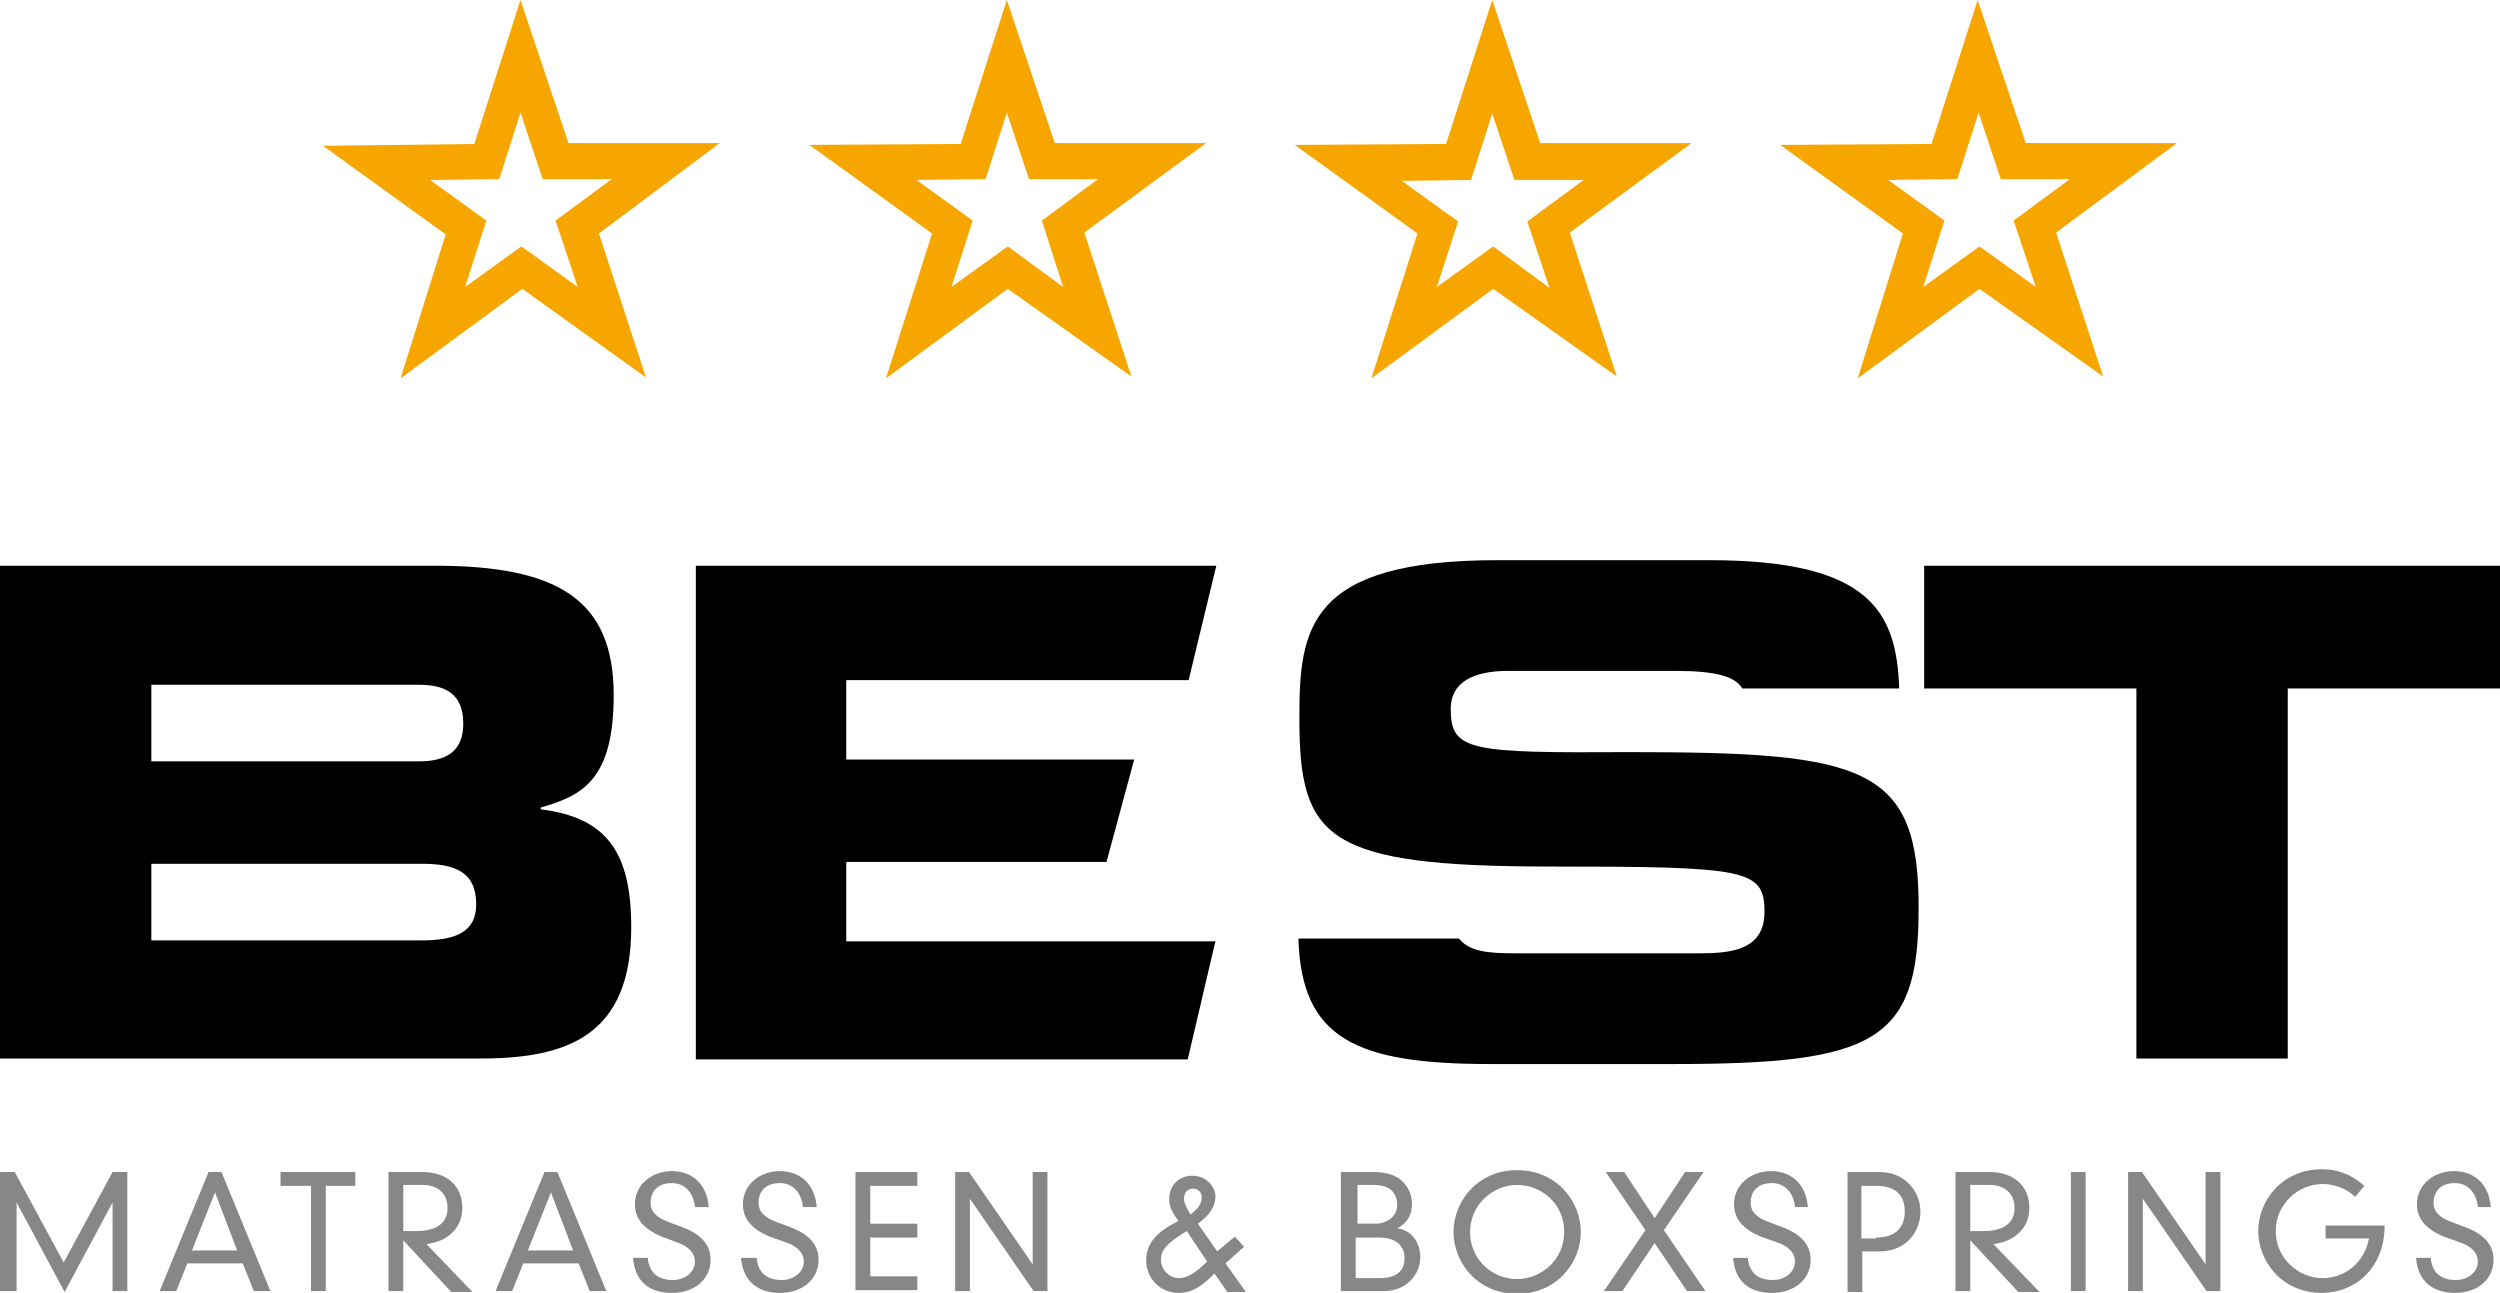 <?xml version="1.0" encoding="utf-8"?>
<!-- Generator: Adobe Illustrator 21.1.0, SVG Export Plug-In . SVG Version: 6.00 Build 0)  -->
<svg version="1.1" xmlns="http://www.w3.org/2000/svg" xmlns:xlink="http://www.w3.org/1999/xlink" x="0px" y="0px"
	 viewBox="0 0 270.9 140.1" style="enable-background:new 0 0 270.9 140.1;" xml:space="preserve">
<style type="text/css">
	.st0{fill:#F7A600;}
	.st1{fill:#878787;}
</style>
<g id="Laag_1">
	<g>
		<path class="st0" d="M78,15.5l-16.4,0L56.4,0l-5,15.6L35,15.8l13.3,9.6L43.4,41l13.2-9.7L70,40.9l-5.1-15.6L78,15.5z M56.5,26.7
			l-6.1,4.4l2.3-7.2l-6.1-4.4l7.5-0.1l2.3-7.2l2.4,7.2l7.5,0l-6.1,4.5l2.4,7.2L56.5,26.7z"/>
		<path class="st0" d="M130.7,15.5l-16.4,0L109.1,0l-5,15.6l-16.4,0.1l13.3,9.6L96,41l13.2-9.7l13.4,9.5l-5.1-15.6L130.7,15.5z
			 M109.2,26.7l-6.1,4.4l2.3-7.2l-6.1-4.4l7.5-0.1l2.3-7.2l2.4,7.2l7.5,0l-6.1,4.5l2.3,7.2L109.2,26.7z"/>
		<path class="st0" d="M183.3,15.5l-16.4,0L161.7,0l-5,15.6l-16.4,0.1l13.3,9.6L148.6,41l13.2-9.7l13.4,9.5l-5.1-15.6L183.3,15.5z
			 M161.8,26.7l-6.1,4.4L158,24l-6.1-4.4l7.5-0.1l2.3-7.2l2.4,7.2l7.5,0l-6.1,4.5l2.4,7.2L161.8,26.7z"/>
		<path class="st0" d="M235.9,15.5l-16.4,0L214.3,0l-5,15.6l-16.4,0.1l13.3,9.6L201.3,41l13.2-9.7l13.4,9.5l-5.1-15.6L235.9,15.5z
			 M214.5,26.7l-6.1,4.4l2.3-7.2l-6.1-4.4l7.5-0.1l2.3-7.2l2.4,7.2l7.5,0l-6.1,4.5l2.4,7.2L214.5,26.7z"/>
	</g>
	<g>
		<path d="M0,61.3h47.1c13.1,0,19.4,3.5,19.4,14c0,9.1-3.3,10.9-7.9,12.2v0.2c7.2,0.9,9.8,4.7,9.8,12.8c0,11.7-6.9,14.2-16.3,14.2H0
			V61.3z M16.4,82.5h29c3,0,4.8-1.1,4.8-4.1c0-3.1-1.8-4.2-4.8-4.2h-29V82.5z M16.4,101.9h29.3c3.5,0,5.9-0.8,5.9-3.9
			c0-3.6-2.4-4.4-5.9-4.4H16.4V101.9z"/>
		<path d="M75.4,61.3h56.4l-3,12.4H91.7v8.6h31.2l-3,11.1H91.7v8.6h40l-3,12.8H75.4V61.3z"/>
		<path d="M208.5,61.3h62.4v13.3h-23v40.1h-16.4V74.6h-23V61.3z"/>
		<g>
			<path class="st1" d="M12.2,127h1.6v12.9h-1.6v-9.6h0l-5.2,9.7l-5.2-9.7h0v9.6H0V127h1.6l5.3,9.8L12.2,127z"/>
			<path class="st1" d="M26.3,136.9h-6l-1.2,3h-1.8l5.3-12.9H24l5.3,12.9h-1.8L26.3,136.9z M23.3,129.2l-2.5,6.3h4.9L23.3,129.2z"/>
			<path class="st1" d="M33.6,128.5h-3.2V127h8.1v1.5h-3.2v11.4h-1.6V128.5z"/>
			<path class="st1" d="M43.7,134.4v5.5h-1.6V127h3.7c2.5,0,4.3,1.4,4.3,3.9c0,2.3-1.8,3.7-3.9,3.9l5,5.2h-2.3L43.7,134.4z
				 M43.7,133.4c0.2,0,0.5,0,1.4,0c2.5,0,3.4-1.1,3.4-2.5c0-1.5-1-2.5-2.7-2.5h-2.1V133.4z"/>
			<path class="st1" d="M62.7,136.9h-6l-1.2,3h-1.8L59,127h1.4l5.3,12.9h-1.8L62.7,136.9z M59.7,129.2l-2.5,6.3h4.9L59.7,129.2z"/>
			<path class="st1" d="M75.3,130.7c-0.2-1.5-1.1-2.5-2.5-2.5c-1.8,0-2.3,1.2-2.3,2.1c0,1,0.6,1.6,1.9,2.1L74,133c2.1,0.8,3,2,3,3.5
				c0,2.1-1.7,3.6-4.2,3.6c-2.4,0-4-1.2-4.2-3.8h1.6c0.1,1.4,0.9,2.4,2.7,2.4c1.4,0,2.4-0.9,2.4-2c0-1-0.8-1.7-2-2.1l-1.6-0.6
				c-1.9-0.8-2.9-1.9-2.9-3.5c0-2.2,1.9-3.6,4-3.6c2.1,0,3.8,1.3,4,3.9H75.3z"/>
			<path class="st1" d="M87,130.7c-0.2-1.5-1.1-2.5-2.5-2.5c-1.8,0-2.3,1.2-2.3,2.1c0,1,0.6,1.6,1.9,2.1l1.6,0.6c2.1,0.8,3,2,3,3.5
				c0,2.1-1.7,3.6-4.2,3.6c-2.3,0-4-1.2-4.2-3.8H82c0.1,1.4,0.9,2.4,2.7,2.4c1.4,0,2.4-0.9,2.4-2c0-1-0.8-1.7-2-2.1l-1.7-0.6
				c-1.9-0.8-2.9-1.9-2.9-3.5c0-2.2,1.9-3.6,4-3.6c2.1,0,3.8,1.3,4,3.9H87z"/>
			<path class="st1" d="M92.7,127h6.7v1.5h-5.1v4.1h5.1v1.5h-5.1v4.2h5.1v1.5h-6.7V127z"/>
			<path class="st1" d="M111.9,127h1.6v12.9H112l-6.9-10h0v10h-1.6V127h1.5l6.9,10h0V127z"/>
			<path class="st1" d="M133.8,134l1,1.1l-2,1.8l2.2,3.1h-2l-1.4-2c-1.4,1.4-2.4,2.1-3.9,2.1c-2,0-3.5-1.6-3.5-3.5
				c0-2,1.3-3.2,3.5-4.3c-0.8-1.1-1-1.6-1-2.4c0-1.5,1.1-2.5,2.5-2.5c1.6,0,2.5,1.3,2.5,2.2c0,1.3-0.8,2.2-1.9,3l2.1,3L133.8,134z
				 M128.6,133.4c-2.2,1.3-2.8,2.1-2.8,3.1c0,1.1,0.9,2,2,2c0.9,0,1.9-0.7,3-1.8L128.6,133.4z M129.3,128.8c-0.5,0-1,0.3-1,1.1
				c0,0.5,0.3,1,0.7,1.7c0.8-0.6,1.2-1.2,1.2-1.7C130.3,129.3,129.9,128.8,129.3,128.8z"/>
			<path class="st1" d="M145.3,127h3.4c1.3,0,2.1,0.2,2.9,0.7c0.8,0.6,1.4,1.5,1.4,2.8c0,1.2-0.6,2.1-1.6,2.6v0
				c1.6,0.2,2.5,1.6,2.5,3.1c0,2.1-1.7,3.7-3.9,3.7h-4.7V127z M149,132.6c1.3,0,2.4-0.8,2.4-2c0-0.7-0.2-1.2-0.6-1.6
				c-0.4-0.4-1.1-0.6-2-0.6h-1.7v4.2H149z M149.4,138.5c2.2,0,2.8-1,2.8-2.2c0-1-0.6-2.2-2.8-2.2h-2.5v4.4H149.4z"/>
			<path class="st1" d="M164.4,126.8c4.4,0,6.9,3.5,6.9,6.7c0,3.2-2.5,6.7-6.9,6.7c-4.4,0-6.9-3.5-6.9-6.7
				C157.5,130.3,160,126.8,164.4,126.8z M164.4,138.6c2.6,0,5.1-2.1,5.1-5.1c0-3.1-2.5-5.1-5.1-5.1c-2.6,0-5.1,2.1-5.1,5.1
				C159.3,136.5,161.7,138.6,164.4,138.6z"/>
			<path class="st1" d="M182.6,127h2l-4.3,6.3l4.5,6.6h-2l-3.5-5.2l-3.5,5.2h-2l4.5-6.6L174,127h2l3.3,5L182.6,127z"/>
			<path class="st1" d="M194.5,130.7c-0.2-1.5-1.1-2.5-2.5-2.5c-1.8,0-2.3,1.2-2.3,2.1c0,1,0.6,1.6,1.9,2.1l1.6,0.6
				c2.1,0.8,3,2,3,3.5c0,2.1-1.7,3.6-4.2,3.6c-2.4,0-4-1.2-4.2-3.8h1.6c0.1,1.4,0.9,2.4,2.7,2.4c1.4,0,2.4-0.9,2.4-2
				c0-1-0.8-1.7-2-2.1l-1.7-0.6c-1.9-0.8-2.9-1.9-2.9-3.5c0-2.2,1.9-3.6,4-3.6c2.1,0,3.8,1.3,4,3.9H194.5z"/>
			<path class="st1" d="M200.1,127h3.6c2.7,0,4.4,2.1,4.4,4.3c0,2.2-1.6,4.3-4.4,4.3h-1.9v4.4h-1.6V127z M203.3,134.1
				c2,0,3.1-1,3.1-2.8c0-1.9-1.1-2.8-3.1-2.8h-1.6v5.7H203.3z"/>
			<path class="st1" d="M213.5,134.4v5.5h-1.6V127h3.7c2.5,0,4.3,1.4,4.3,3.9c0,2.3-1.8,3.7-3.9,3.9l5,5.2h-2.3L213.5,134.4z
				 M213.5,133.4c0.2,0,0.5,0,1.4,0c2.5,0,3.4-1.1,3.4-2.5c0-1.5-1-2.5-2.7-2.5h-2.1V133.4z"/>
			<path class="st1" d="M224.4,127h1.6v12.9h-1.6V127z"/>
			<path class="st1" d="M239,127h1.6v12.9h-1.5l-6.9-10h0v10h-1.6V127h1.5l6.9,10h0V127z"/>
			<path class="st1" d="M251.9,132.8h6.5c0,4.6-3.2,7.3-6.8,7.3c-4.4,0-6.9-3.5-6.9-6.7c0-3.2,2.5-6.7,6.9-6.7c1.5,0,3,0.4,4.6,1.8
				l-1,1.2c-1-1-2.4-1.4-3.5-1.4c-2.7,0-5.1,2.2-5.1,5.1c0,3,2.5,5.1,5.1,5.1c2.3,0,4.5-1.6,5-4.3h-4.7V132.8z"/>
			<path class="st1" d="M268.5,130.7c-0.2-1.5-1.1-2.5-2.5-2.5c-1.8,0-2.3,1.2-2.3,2.1c0,1,0.6,1.6,1.9,2.1l1.6,0.6
				c2.1,0.8,3,2,3,3.5c0,2.1-1.7,3.6-4.2,3.6c-2.3,0-4-1.2-4.2-3.8h1.6c0.1,1.4,0.9,2.4,2.7,2.4c1.4,0,2.4-0.9,2.4-2
				c0-1-0.8-1.7-2-2.1l-1.7-0.6c-1.9-0.8-2.9-1.9-2.9-3.5c0-2.2,1.9-3.6,4-3.6c2.1,0,3.8,1.3,4,3.9H268.5z"/>
		</g>
		<path d="M176.7,81.5c-17.5,0.1-19.5-0.1-19.5-4.7c0-2.9,2.5-4.1,6.2-4.1h18.1c4.5,0,6.5,0.6,7.3,1.9h17
			c-0.3-8.3-3.1-13.9-20.6-13.9h-22.9c-20.6,0-21.5,7.4-21.5,17.1c0,13.1,2.8,16.1,27.4,16.1c21.1,0,23,0.3,23,4.9
			c0,4.1-3.5,4.5-7,4.5h-20.1c-2.9,0-4.9-0.2-6-1.6h-17.4c0.3,10.9,6.3,13.6,20.8,13.6h19.8c21.8,0,26.6-2.4,26.6-16.7
			C208,83,202.1,81.5,176.7,81.5z"/>
	</g>
</g>
<g id="Laag_2">
</g>
</svg>
